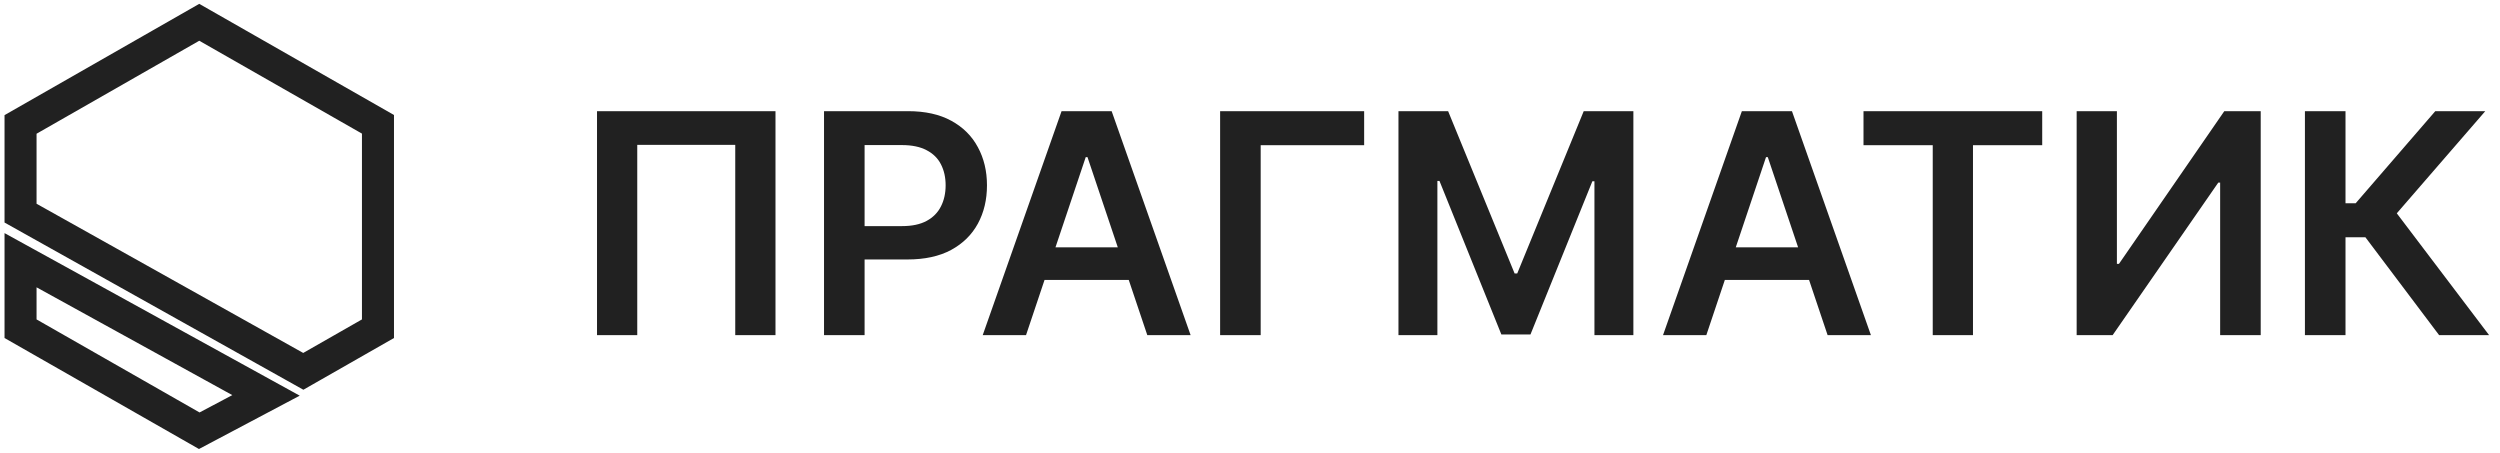 <?xml version="1.0" encoding="UTF-8"?> <svg xmlns="http://www.w3.org/2000/svg" width="276" height="50" viewBox="0 0 276 50" fill="none"> <path d="M85.614 12.273V37H81.171V15.992H70.353V37H65.91V12.273H85.614ZM90.972 37V12.273H100.245C102.144 12.273 103.738 12.627 105.026 13.335C106.322 14.044 107.3 15.018 107.96 16.257C108.628 17.489 108.962 18.889 108.962 20.459C108.962 22.044 108.628 23.453 107.96 24.685C107.292 25.916 106.306 26.886 105.002 27.595C103.698 28.295 102.092 28.645 100.184 28.645H94.039V24.962H99.581C100.692 24.962 101.601 24.769 102.309 24.383C103.018 23.996 103.541 23.465 103.879 22.789C104.225 22.113 104.398 21.336 104.398 20.459C104.398 19.581 104.225 18.809 103.879 18.141C103.541 17.473 103.014 16.953 102.297 16.583C101.589 16.205 100.675 16.016 99.557 16.016H95.451V37H90.972ZM113.273 37H108.491L117.197 12.273H122.726L131.444 37H126.662L120.058 17.344H119.865L113.273 37ZM113.43 27.305H126.469V30.903H113.43V27.305ZM150.602 12.273V16.028H139.18V37H134.701V12.273H150.602ZM154.39 12.273H159.872L167.213 30.19H167.502L174.843 12.273H180.325V37H176.026V20.012H175.797L168.963 36.928H165.752L158.918 19.976H158.688V37H154.39V12.273ZM188.378 37H183.597L192.302 12.273H197.832L206.549 37H201.768L195.164 17.344H194.97L188.378 37ZM188.535 27.305H201.575V30.903H188.535V27.305ZM205.731 16.028V12.273H225.46V16.028H217.817V37H213.374V16.028H205.731ZM229.263 12.273H233.706V29.128H233.936L245.563 12.273H249.583V37H245.104V20.157H244.899L233.235 37H229.263V12.273ZM269.279 37L261.141 26.194H258.944V37H254.464V12.273H258.944V22.439H260.067L268.856 12.273H274.374L264.606 23.55L274.797 37H269.279Z" fill="#212121"></path> <path fill-rule="evenodd" clip-rule="evenodd" d="M21.997 1L42.996 12.987V37.026L33.49 42.453L1 24.275V13.001L21.997 1ZM21.999 3.922L3.536 14.473V22.787L33.478 39.54L40.459 35.554V14.46L21.999 3.922ZM1 26.581L32.036 43.673L21.975 49L1 37.026V26.581ZM3.536 30.873V35.554L22.021 46.106L26.698 43.629L3.536 30.873Z" fill="#212121" stroke="#212121" stroke-miterlimit="3.45"></path> </svg> 